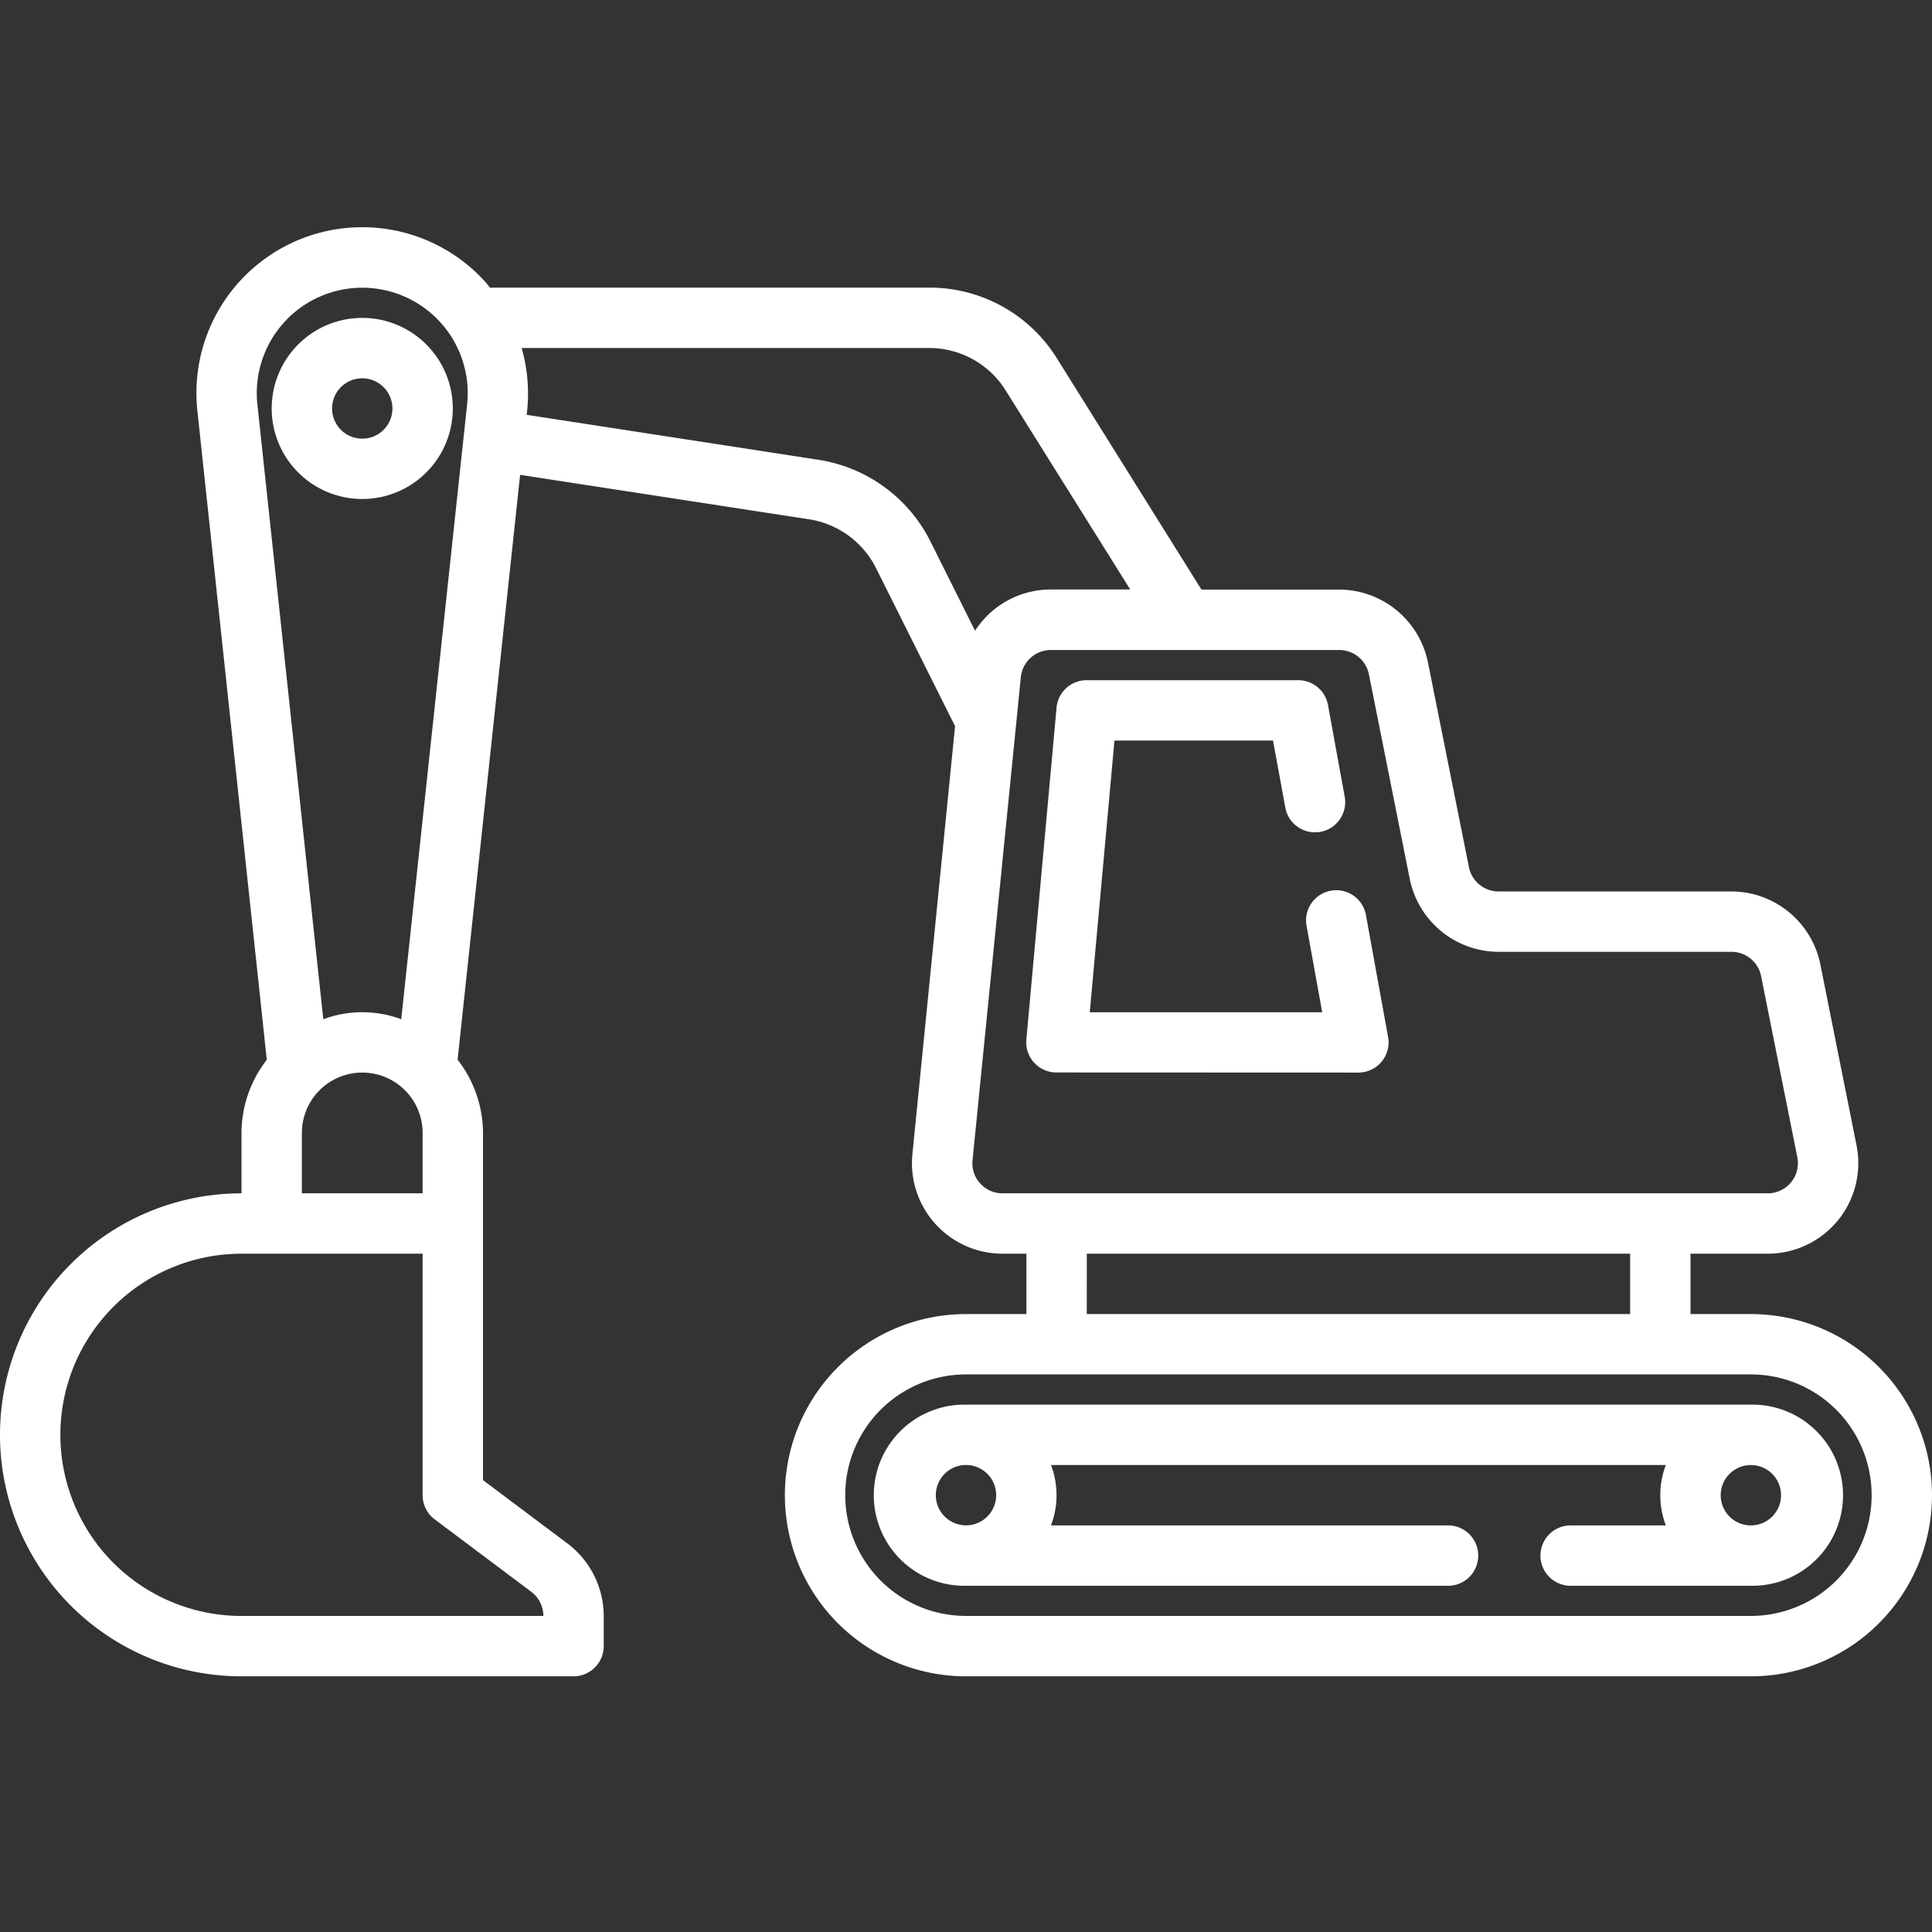 <?xml version="1.0" encoding="UTF-8"?>
<svg xmlns="http://www.w3.org/2000/svg" xmlns:xlink="http://www.w3.org/1999/xlink" width="68" height="68" viewBox="0 0 68 68">
  <rect x="0" y="0" width="68" height="68" fill="#333333" stroke="none"/>
  <defs>
    <clipPath id="clip-path">
      <rect id="Rectangle_8611" data-name="Rectangle 8611" width="68" height="68" transform="translate(-989 2044)" fill="#fff"></rect>
    </clipPath>
  </defs>
  <g id="Location_des_accessoires_des_engins_de_TP" data-name="Location des accessoires des engins de TP" transform="translate(989 -2044)" clip-path="url(#clip-path)">
    <g id="Location_des_accessoires_des_engins_de_TP-2" data-name="Location des accessoires des engins de TP" transform="translate(-989 2044.001)">
      <g id="Layer_12" data-name="Layer 12" transform="translate(0 7.999)">
        <path id="Tracé_37131" data-name="Tracé 37131" d="M61.625,46.25H59.5V44.125h2.721a3.187,3.187,0,0,0,3.123-3.812l-1.275-6.375a3.2,3.2,0,0,0-3.124-2.563h-8.2a1.063,1.063,0,0,1-1.042-.85l-1.444-7.212a3.2,3.2,0,0,0-3.124-2.563H42.287l-5.081-8.128a5.276,5.276,0,0,0-4.5-2.5H17.244c-.052-.063-.1-.129-.153-.19A5.836,5.836,0,0,0,6.947,14.458L9.39,37.3a4.214,4.214,0,0,0-.89,2.573V42a8.5,8.5,0,0,0,0,17H20.187a1.063,1.063,0,0,0,1.062-1.063V56.875a3.206,3.206,0,0,0-1.275-2.55L17,52.094V39.875a4.214,4.214,0,0,0-.894-2.578l2.2-20.585,10.168,1.564a3.187,3.187,0,0,1,2.365,1.73l2.776,5.552L32.114,40.619a3.187,3.187,0,0,0,3.172,3.506h.839V46.25H34A6.375,6.375,0,0,0,34,59H61.625a6.375,6.375,0,0,0,0-12.75Zm-51-6.375a2.125,2.125,0,1,1,4.25,0V42h-4.25ZM18.7,56.025a1.07,1.07,0,0,1,.425.85H8.5a6.375,6.375,0,0,1,0-12.75h6.375v8.5a1.062,1.062,0,0,0,.425.85ZM16.441,14.232,14.122,35.873a3.924,3.924,0,0,0-2.743,0L9.059,14.232a3.712,3.712,0,1,1,7.382,0ZM28.8,16.181,18.538,14.6l.015-.141a5.823,5.823,0,0,0-.194-2.211H32.7a3.169,3.169,0,0,1,2.7,1.5l4.381,7h-2.8A3.165,3.165,0,0,0,34.319,22.2L32.745,19.05A5.313,5.313,0,0,0,28.8,16.181Zm5.7,25.472a1.049,1.049,0,0,1-.27-.819l1.7-17a1.062,1.062,0,0,1,1.063-.956H47.138a1.063,1.063,0,0,1,1.042.85l1.439,7.209A3.2,3.2,0,0,0,52.742,33.5h8.2a1.063,1.063,0,0,1,1.042.85l1.275,6.375A1.062,1.062,0,0,1,62.221,42H35.286a1.05,1.05,0,0,1-.787-.35Zm3.752,2.471H57.375V46.25H38.25Zm23.375,12.75H34a4.25,4.25,0,0,1,0-8.5H61.625a4.25,4.25,0,1,1,0,8.5Z" transform="translate(0 -7.999)" fill="#fff"></path>
        <path id="Tracé_37132" data-name="Tracé 37132" d="M61.062,49.25H33.437a3.188,3.188,0,1,0,0,6.375h17a1.063,1.063,0,0,0,0-2.125H36.429a2.985,2.985,0,0,0,0-2.125H58.07a2.985,2.985,0,0,0,0,2.125H54.687a1.063,1.063,0,0,0,0,2.125h6.375a3.188,3.188,0,1,0,0-6.375ZM34.5,52.437a1.062,1.062,0,1,1-1.062-1.063A1.062,1.062,0,0,1,34.5,52.437ZM61.062,53.5a1.062,1.062,0,1,1,1.063-1.062A1.062,1.062,0,0,1,61.062,53.5ZM47.25,37.562a1.062,1.062,0,0,0,1.044-1.253l-.772-4.25a1.063,1.063,0,1,0-2.09.38l.543,3H37.794l.869-9.563h5.581l.425,2.315a1.063,1.063,0,1,0,2.09-.38l-.58-3.187a1.063,1.063,0,0,0-1.054-.872H37.687a1.062,1.062,0,0,0-1.062.967L35.562,36.4a1.063,1.063,0,0,0,1.063,1.158ZM12.188,11a3.187,3.187,0,1,0,3.187,3.188A3.188,3.188,0,0,0,12.188,11Zm0,4.25a1.062,1.062,0,1,1,1.062-1.062A1.062,1.062,0,0,1,12.188,15.25Z" transform="translate(0.562 -7.811)" fill="#fff"></path>
      </g>
    </g>
  </g>
</svg>
